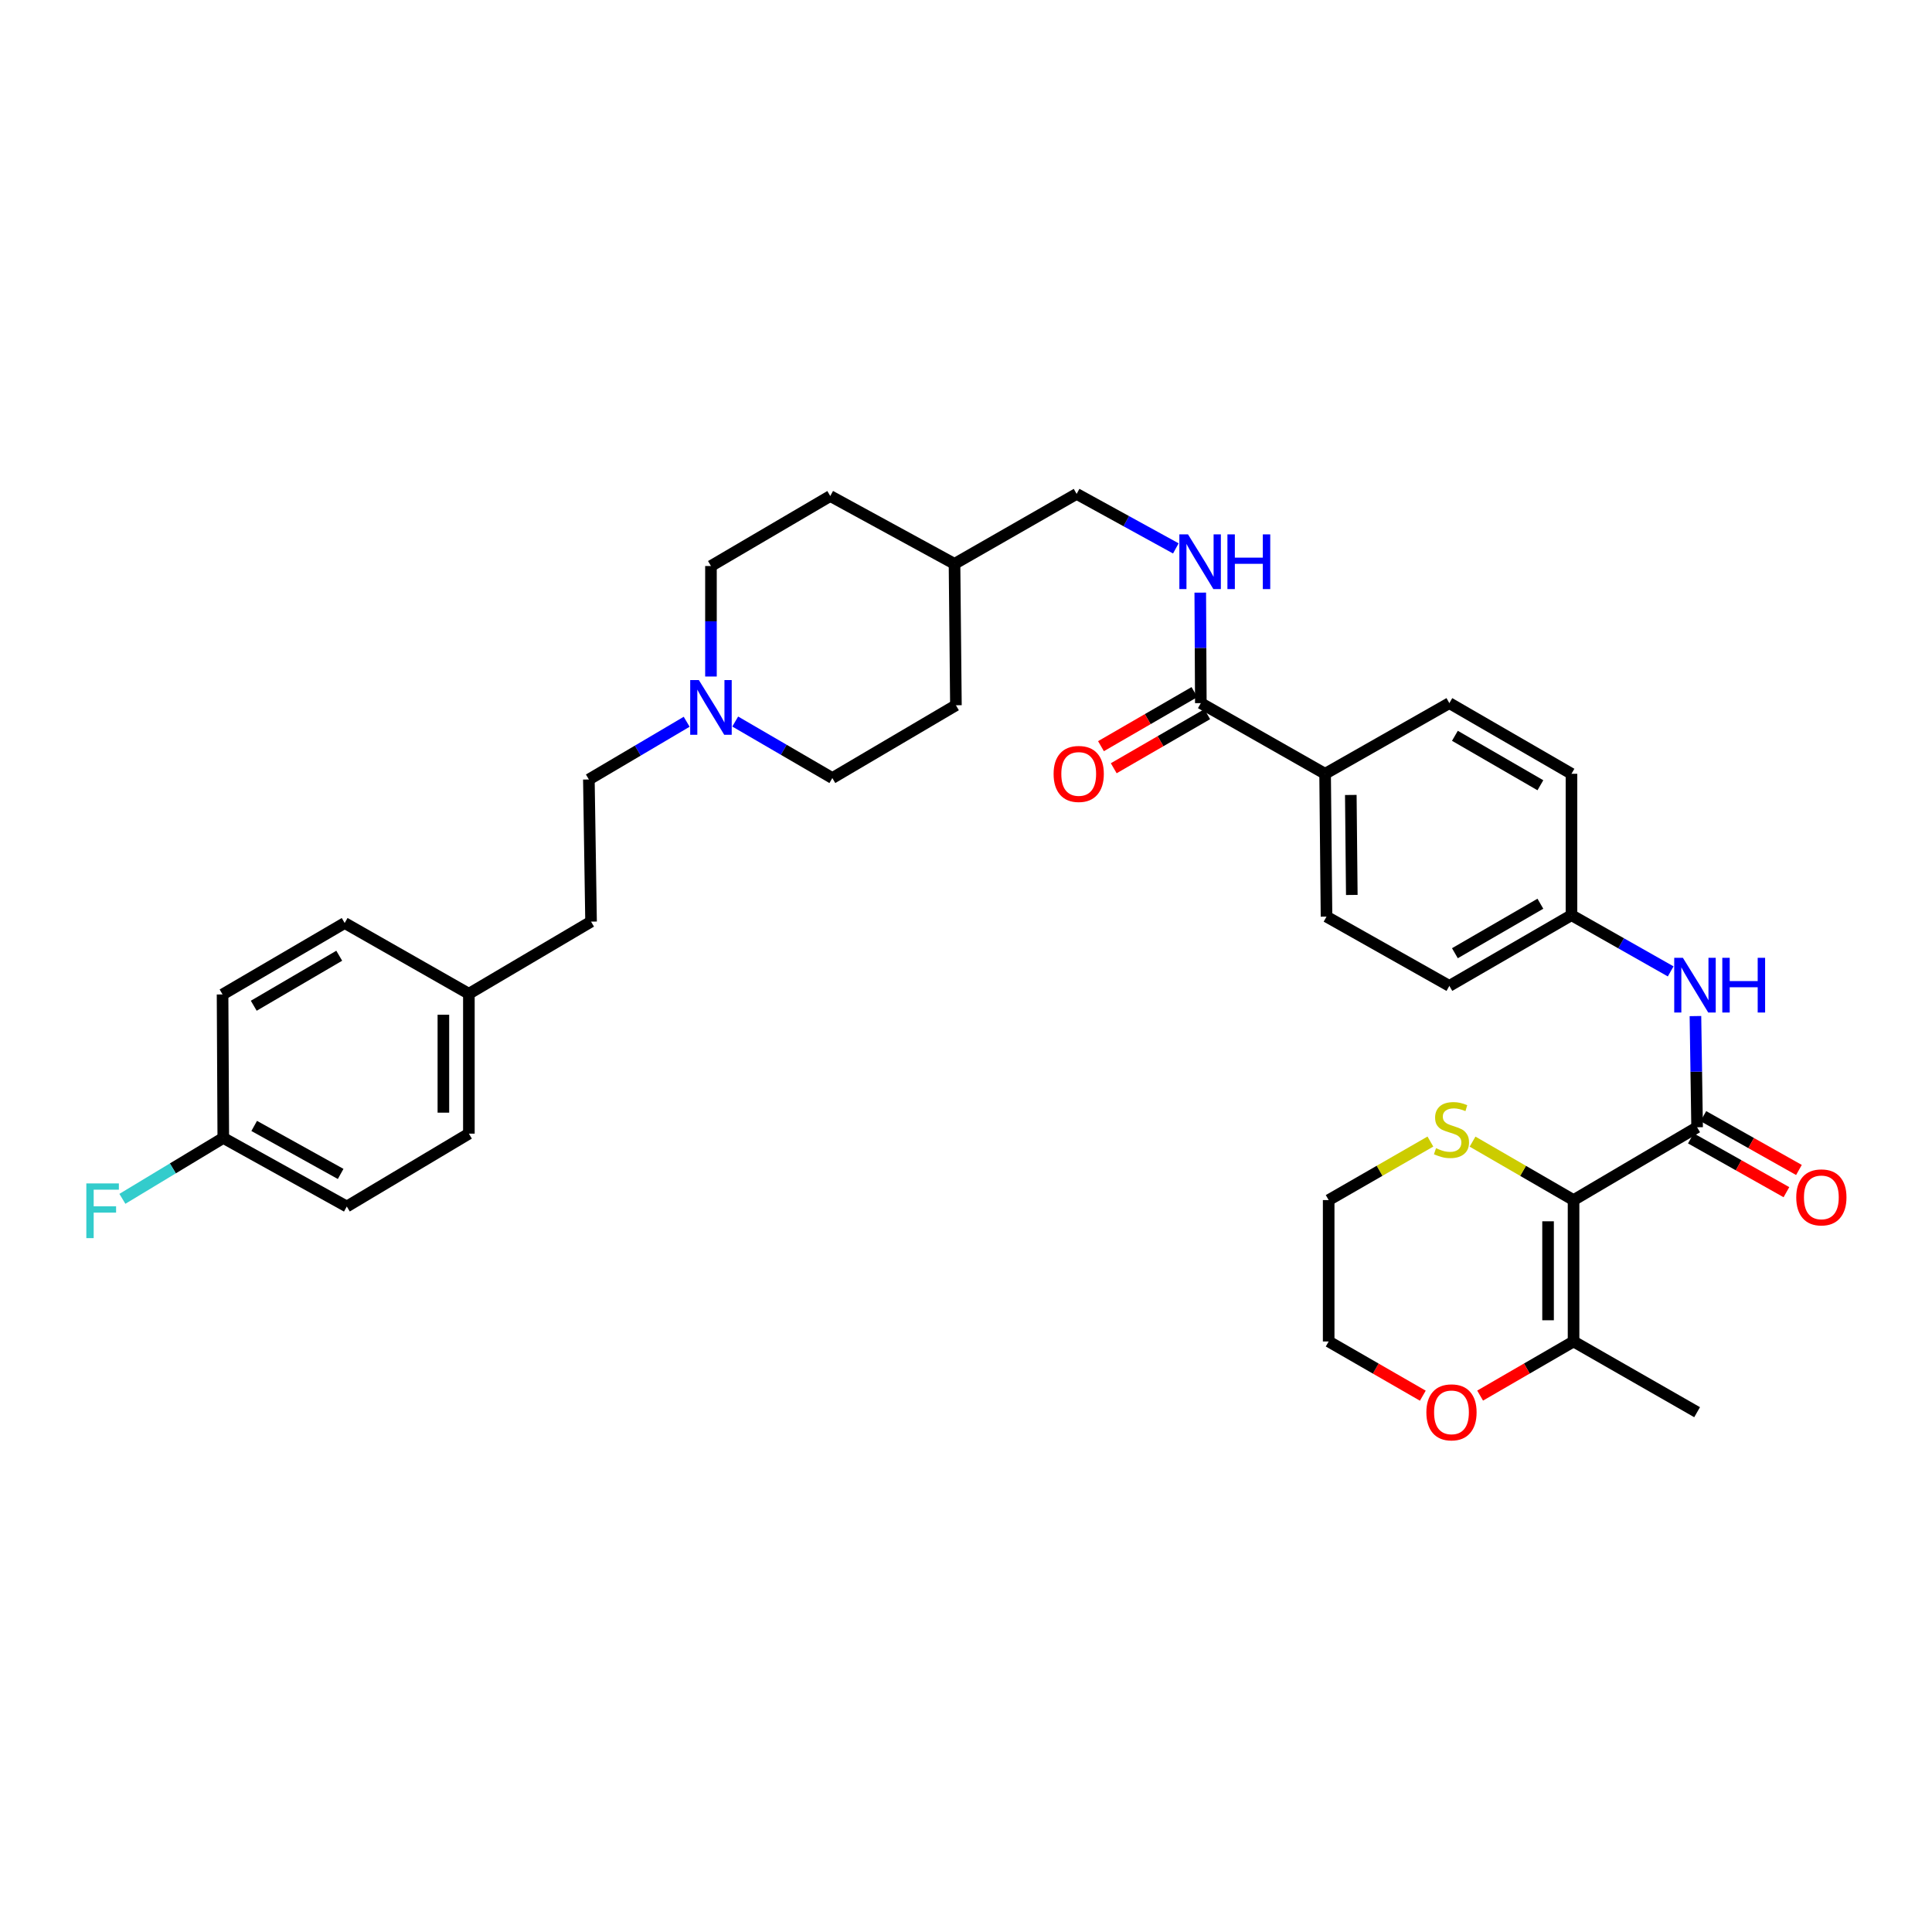 <?xml version='1.0' encoding='iso-8859-1'?>
<svg version='1.1' baseProfile='full'
              xmlns='http://www.w3.org/2000/svg'
                      xmlns:rdkit='http://www.rdkit.org/xml'
                      xmlns:xlink='http://www.w3.org/1999/xlink'
                  xml:space='preserve'
width='1000px' height='1000px' viewBox='0 0 1000 1000'>
<!-- END OF HEADER -->
<rect style='opacity:1.0;fill:#FFFFFF;stroke:none' width='1000' height='1000' x='0' y='0'> </rect>
<path class='bond-0' d='M 814.47,621.161 L 878.418,583.468' style='fill:none;fill-rule:evenodd;stroke:#000000;stroke-width:6px;stroke-linecap:butt;stroke-linejoin:miter;stroke-opacity:1' />
<path class='bond-1' d='M 814.47,621.161 L 814.47,694.347' style='fill:none;fill-rule:evenodd;stroke:#000000;stroke-width:6px;stroke-linecap:butt;stroke-linejoin:miter;stroke-opacity:1' />
<path class='bond-1' d='M 801.273,632.139 L 801.273,683.369' style='fill:none;fill-rule:evenodd;stroke:#000000;stroke-width:6px;stroke-linecap:butt;stroke-linejoin:miter;stroke-opacity:1' />
<path class='bond-4' d='M 814.47,621.161 L 788.33,606.031' style='fill:none;fill-rule:evenodd;stroke:#000000;stroke-width:6px;stroke-linecap:butt;stroke-linejoin:miter;stroke-opacity:1' />
<path class='bond-4' d='M 788.33,606.031 L 762.19,590.901' style='fill:none;fill-rule:evenodd;stroke:#CCCC00;stroke-width:6px;stroke-linecap:butt;stroke-linejoin:miter;stroke-opacity:1' />
<path class='bond-3' d='M 878.418,583.468 L 877.988,554.695' style='fill:none;fill-rule:evenodd;stroke:#000000;stroke-width:6px;stroke-linecap:butt;stroke-linejoin:miter;stroke-opacity:1' />
<path class='bond-3' d='M 877.988,554.695 L 877.557,525.921' style='fill:none;fill-rule:evenodd;stroke:#0000FF;stroke-width:6px;stroke-linecap:butt;stroke-linejoin:miter;stroke-opacity:1' />
<path class='bond-8' d='M 875.181,589.218 L 899.915,603.144' style='fill:none;fill-rule:evenodd;stroke:#000000;stroke-width:6px;stroke-linecap:butt;stroke-linejoin:miter;stroke-opacity:1' />
<path class='bond-8' d='M 899.915,603.144 L 924.65,617.071' style='fill:none;fill-rule:evenodd;stroke:#FF0000;stroke-width:6px;stroke-linecap:butt;stroke-linejoin:miter;stroke-opacity:1' />
<path class='bond-8' d='M 881.655,577.718 L 906.39,591.645' style='fill:none;fill-rule:evenodd;stroke:#000000;stroke-width:6px;stroke-linecap:butt;stroke-linejoin:miter;stroke-opacity:1' />
<path class='bond-8' d='M 906.39,591.645 L 931.125,605.571' style='fill:none;fill-rule:evenodd;stroke:#FF0000;stroke-width:6px;stroke-linecap:butt;stroke-linejoin:miter;stroke-opacity:1' />
<path class='bond-9' d='M 814.47,694.347 L 790.29,708.353' style='fill:none;fill-rule:evenodd;stroke:#000000;stroke-width:6px;stroke-linecap:butt;stroke-linejoin:miter;stroke-opacity:1' />
<path class='bond-9' d='M 790.29,708.353 L 766.11,722.359' style='fill:none;fill-rule:evenodd;stroke:#FF0000;stroke-width:6px;stroke-linecap:butt;stroke-linejoin:miter;stroke-opacity:1' />
<path class='bond-31' d='M 814.47,694.347 L 878.418,730.947' style='fill:none;fill-rule:evenodd;stroke:#000000;stroke-width:6px;stroke-linecap:butt;stroke-linejoin:miter;stroke-opacity:1' />
<path class='bond-2' d='M 621.548,363.939 L 685.87,400.51' style='fill:none;fill-rule:evenodd;stroke:#000000;stroke-width:6px;stroke-linecap:butt;stroke-linejoin:miter;stroke-opacity:1' />
<path class='bond-6' d='M 621.548,363.939 L 621.402,335.341' style='fill:none;fill-rule:evenodd;stroke:#000000;stroke-width:6px;stroke-linecap:butt;stroke-linejoin:miter;stroke-opacity:1' />
<path class='bond-6' d='M 621.402,335.341 L 621.256,306.742' style='fill:none;fill-rule:evenodd;stroke:#0000FF;stroke-width:6px;stroke-linecap:butt;stroke-linejoin:miter;stroke-opacity:1' />
<path class='bond-10' d='M 618.243,358.227 L 594.053,372.224' style='fill:none;fill-rule:evenodd;stroke:#000000;stroke-width:6px;stroke-linecap:butt;stroke-linejoin:miter;stroke-opacity:1' />
<path class='bond-10' d='M 594.053,372.224 L 569.862,386.22' style='fill:none;fill-rule:evenodd;stroke:#FF0000;stroke-width:6px;stroke-linecap:butt;stroke-linejoin:miter;stroke-opacity:1' />
<path class='bond-10' d='M 624.853,369.65 L 600.662,383.647' style='fill:none;fill-rule:evenodd;stroke:#000000;stroke-width:6px;stroke-linecap:butt;stroke-linejoin:miter;stroke-opacity:1' />
<path class='bond-10' d='M 600.662,383.647 L 576.471,397.643' style='fill:none;fill-rule:evenodd;stroke:#FF0000;stroke-width:6px;stroke-linecap:butt;stroke-linejoin:miter;stroke-opacity:1' />
<path class='bond-11' d='M 864.741,502.795 L 839.067,488.246' style='fill:none;fill-rule:evenodd;stroke:#0000FF;stroke-width:6px;stroke-linecap:butt;stroke-linejoin:miter;stroke-opacity:1' />
<path class='bond-11' d='M 839.067,488.246 L 813.392,473.696' style='fill:none;fill-rule:evenodd;stroke:#000000;stroke-width:6px;stroke-linecap:butt;stroke-linejoin:miter;stroke-opacity:1' />
<path class='bond-32' d='M 740.371,590.868 L 714.044,606.014' style='fill:none;fill-rule:evenodd;stroke:#CCCC00;stroke-width:6px;stroke-linecap:butt;stroke-linejoin:miter;stroke-opacity:1' />
<path class='bond-32' d='M 714.044,606.014 L 687.718,621.161' style='fill:none;fill-rule:evenodd;stroke:#000000;stroke-width:6px;stroke-linecap:butt;stroke-linejoin:miter;stroke-opacity:1' />
<path class='bond-5' d='M 380.549,373.467 L 405.684,388.092' style='fill:none;fill-rule:evenodd;stroke:#0000FF;stroke-width:6px;stroke-linecap:butt;stroke-linejoin:miter;stroke-opacity:1' />
<path class='bond-5' d='M 405.684,388.092 L 430.818,402.717' style='fill:none;fill-rule:evenodd;stroke:#000000;stroke-width:6px;stroke-linecap:butt;stroke-linejoin:miter;stroke-opacity:1' />
<path class='bond-14' d='M 355.418,373.582 L 330.108,388.52' style='fill:none;fill-rule:evenodd;stroke:#0000FF;stroke-width:6px;stroke-linecap:butt;stroke-linejoin:miter;stroke-opacity:1' />
<path class='bond-14' d='M 330.108,388.52 L 304.799,403.457' style='fill:none;fill-rule:evenodd;stroke:#000000;stroke-width:6px;stroke-linecap:butt;stroke-linejoin:miter;stroke-opacity:1' />
<path class='bond-36' d='M 367.992,350.171 L 367.992,321.572' style='fill:none;fill-rule:evenodd;stroke:#0000FF;stroke-width:6px;stroke-linecap:butt;stroke-linejoin:miter;stroke-opacity:1' />
<path class='bond-36' d='M 367.992,321.572 L 367.992,292.974' style='fill:none;fill-rule:evenodd;stroke:#000000;stroke-width:6px;stroke-linecap:butt;stroke-linejoin:miter;stroke-opacity:1' />
<path class='bond-17' d='M 608.611,283.851 L 582.937,269.746' style='fill:none;fill-rule:evenodd;stroke:#0000FF;stroke-width:6px;stroke-linecap:butt;stroke-linejoin:miter;stroke-opacity:1' />
<path class='bond-17' d='M 582.937,269.746 L 557.263,255.641' style='fill:none;fill-rule:evenodd;stroke:#000000;stroke-width:6px;stroke-linecap:butt;stroke-linejoin:miter;stroke-opacity:1' />
<path class='bond-7' d='M 685.87,400.51 L 686.603,474.444' style='fill:none;fill-rule:evenodd;stroke:#000000;stroke-width:6px;stroke-linecap:butt;stroke-linejoin:miter;stroke-opacity:1' />
<path class='bond-7' d='M 699.177,411.469 L 699.69,463.223' style='fill:none;fill-rule:evenodd;stroke:#000000;stroke-width:6px;stroke-linecap:butt;stroke-linejoin:miter;stroke-opacity:1' />
<path class='bond-35' d='M 685.87,400.51 L 750.185,363.939' style='fill:none;fill-rule:evenodd;stroke:#000000;stroke-width:6px;stroke-linecap:butt;stroke-linejoin:miter;stroke-opacity:1' />
<path class='bond-34' d='M 736.451,722.406 L 712.084,708.376' style='fill:none;fill-rule:evenodd;stroke:#FF0000;stroke-width:6px;stroke-linecap:butt;stroke-linejoin:miter;stroke-opacity:1' />
<path class='bond-34' d='M 712.084,708.376 L 687.718,694.347' style='fill:none;fill-rule:evenodd;stroke:#000000;stroke-width:6px;stroke-linecap:butt;stroke-linejoin:miter;stroke-opacity:1' />
<path class='bond-20' d='M 813.392,473.696 L 813.392,400.51' style='fill:none;fill-rule:evenodd;stroke:#000000;stroke-width:6px;stroke-linecap:butt;stroke-linejoin:miter;stroke-opacity:1' />
<path class='bond-21' d='M 813.392,473.696 L 750.185,510.296' style='fill:none;fill-rule:evenodd;stroke:#000000;stroke-width:6px;stroke-linecap:butt;stroke-linejoin:miter;stroke-opacity:1' />
<path class='bond-21' d='M 797.298,467.765 L 753.053,493.386' style='fill:none;fill-rule:evenodd;stroke:#000000;stroke-width:6px;stroke-linecap:butt;stroke-linejoin:miter;stroke-opacity:1' />
<path class='bond-12' d='M 750.185,363.939 L 813.392,400.51' style='fill:none;fill-rule:evenodd;stroke:#000000;stroke-width:6px;stroke-linecap:butt;stroke-linejoin:miter;stroke-opacity:1' />
<path class='bond-12' d='M 753.057,380.848 L 797.302,406.447' style='fill:none;fill-rule:evenodd;stroke:#000000;stroke-width:6px;stroke-linecap:butt;stroke-linejoin:miter;stroke-opacity:1' />
<path class='bond-13' d='M 686.603,474.444 L 750.185,510.296' style='fill:none;fill-rule:evenodd;stroke:#000000;stroke-width:6px;stroke-linecap:butt;stroke-linejoin:miter;stroke-opacity:1' />
<path class='bond-23' d='M 304.799,403.457 L 305.928,477.032' style='fill:none;fill-rule:evenodd;stroke:#000000;stroke-width:6px;stroke-linecap:butt;stroke-linejoin:miter;stroke-opacity:1' />
<path class='bond-15' d='M 367.992,292.974 L 429.741,256.74' style='fill:none;fill-rule:evenodd;stroke:#000000;stroke-width:6px;stroke-linecap:butt;stroke-linejoin:miter;stroke-opacity:1' />
<path class='bond-16' d='M 430.818,402.717 L 494.781,365.039' style='fill:none;fill-rule:evenodd;stroke:#000000;stroke-width:6px;stroke-linecap:butt;stroke-linejoin:miter;stroke-opacity:1' />
<path class='bond-24' d='M 557.263,255.641 L 494.055,291.852' style='fill:none;fill-rule:evenodd;stroke:#000000;stroke-width:6px;stroke-linecap:butt;stroke-linejoin:miter;stroke-opacity:1' />
<path class='bond-18' d='M 115.573,588.996 L 179.506,624.489' style='fill:none;fill-rule:evenodd;stroke:#000000;stroke-width:6px;stroke-linecap:butt;stroke-linejoin:miter;stroke-opacity:1' />
<path class='bond-18' d='M 131.568,582.782 L 176.322,607.627' style='fill:none;fill-rule:evenodd;stroke:#000000;stroke-width:6px;stroke-linecap:butt;stroke-linejoin:miter;stroke-opacity:1' />
<path class='bond-22' d='M 115.573,588.996 L 89.461,604.755' style='fill:none;fill-rule:evenodd;stroke:#000000;stroke-width:6px;stroke-linecap:butt;stroke-linejoin:miter;stroke-opacity:1' />
<path class='bond-22' d='M 89.461,604.755 L 63.35,620.514' style='fill:none;fill-rule:evenodd;stroke:#33CCCC;stroke-width:6px;stroke-linecap:butt;stroke-linejoin:miter;stroke-opacity:1' />
<path class='bond-37' d='M 115.573,588.996 L 115.199,514.725' style='fill:none;fill-rule:evenodd;stroke:#000000;stroke-width:6px;stroke-linecap:butt;stroke-linejoin:miter;stroke-opacity:1' />
<path class='bond-19' d='M 242.692,514.366 L 305.928,477.032' style='fill:none;fill-rule:evenodd;stroke:#000000;stroke-width:6px;stroke-linecap:butt;stroke-linejoin:miter;stroke-opacity:1' />
<path class='bond-27' d='M 242.692,514.366 L 178.406,477.75' style='fill:none;fill-rule:evenodd;stroke:#000000;stroke-width:6px;stroke-linecap:butt;stroke-linejoin:miter;stroke-opacity:1' />
<path class='bond-28' d='M 242.692,514.366 L 242.692,586.774' style='fill:none;fill-rule:evenodd;stroke:#000000;stroke-width:6px;stroke-linecap:butt;stroke-linejoin:miter;stroke-opacity:1' />
<path class='bond-28' d='M 229.494,525.227 L 229.494,575.913' style='fill:none;fill-rule:evenodd;stroke:#000000;stroke-width:6px;stroke-linecap:butt;stroke-linejoin:miter;stroke-opacity:1' />
<path class='bond-29' d='M 494.055,291.852 L 429.741,256.74' style='fill:none;fill-rule:evenodd;stroke:#000000;stroke-width:6px;stroke-linecap:butt;stroke-linejoin:miter;stroke-opacity:1' />
<path class='bond-30' d='M 494.055,291.852 L 494.781,365.039' style='fill:none;fill-rule:evenodd;stroke:#000000;stroke-width:6px;stroke-linecap:butt;stroke-linejoin:miter;stroke-opacity:1' />
<path class='bond-25' d='M 179.506,624.489 L 242.692,586.774' style='fill:none;fill-rule:evenodd;stroke:#000000;stroke-width:6px;stroke-linecap:butt;stroke-linejoin:miter;stroke-opacity:1' />
<path class='bond-26' d='M 115.199,514.725 L 178.406,477.75' style='fill:none;fill-rule:evenodd;stroke:#000000;stroke-width:6px;stroke-linecap:butt;stroke-linejoin:miter;stroke-opacity:1' />
<path class='bond-26' d='M 131.343,520.57 L 175.589,494.688' style='fill:none;fill-rule:evenodd;stroke:#000000;stroke-width:6px;stroke-linecap:butt;stroke-linejoin:miter;stroke-opacity:1' />
<path class='bond-33' d='M 687.718,621.161 L 687.718,694.347' style='fill:none;fill-rule:evenodd;stroke:#000000;stroke-width:6px;stroke-linecap:butt;stroke-linejoin:miter;stroke-opacity:1' />
<path  class='atom-4' d='M 871.058 495.762
L 880.338 510.762
Q 881.258 512.242, 882.738 514.922
Q 884.218 517.602, 884.298 517.762
L 884.298 495.762
L 888.058 495.762
L 888.058 524.082
L 884.178 524.082
L 874.218 507.682
Q 873.058 505.762, 871.818 503.562
Q 870.618 501.362, 870.258 500.682
L 870.258 524.082
L 866.578 524.082
L 866.578 495.762
L 871.058 495.762
' fill='#0000FF'/>
<path  class='atom-4' d='M 891.458 495.762
L 895.298 495.762
L 895.298 507.802
L 909.778 507.802
L 909.778 495.762
L 913.618 495.762
L 913.618 524.082
L 909.778 524.082
L 909.778 511.002
L 895.298 511.002
L 895.298 524.082
L 891.458 524.082
L 891.458 495.762
' fill='#0000FF'/>
<path  class='atom-5' d='M 743.284 594.31
Q 743.604 594.43, 744.924 594.99
Q 746.244 595.55, 747.684 595.91
Q 749.164 596.23, 750.604 596.23
Q 753.284 596.23, 754.844 594.95
Q 756.404 593.63, 756.404 591.35
Q 756.404 589.79, 755.604 588.83
Q 754.844 587.87, 753.644 587.35
Q 752.444 586.83, 750.444 586.23
Q 747.924 585.47, 746.404 584.75
Q 744.924 584.03, 743.844 582.51
Q 742.804 580.99, 742.804 578.43
Q 742.804 574.87, 745.204 572.67
Q 747.644 570.47, 752.444 570.47
Q 755.724 570.47, 759.444 572.03
L 758.524 575.11
Q 755.124 573.71, 752.564 573.71
Q 749.804 573.71, 748.284 574.87
Q 746.764 575.99, 746.804 577.95
Q 746.804 579.47, 747.564 580.39
Q 748.364 581.31, 749.484 581.83
Q 750.644 582.35, 752.564 582.95
Q 755.124 583.75, 756.644 584.55
Q 758.164 585.35, 759.244 586.99
Q 760.364 588.59, 760.364 591.35
Q 760.364 595.27, 757.724 597.39
Q 755.124 599.47, 750.764 599.47
Q 748.244 599.47, 746.324 598.91
Q 744.444 598.39, 742.204 597.47
L 743.284 594.31
' fill='#CCCC00'/>
<path  class='atom-6' d='M 361.732 352
L 371.012 367
Q 371.932 368.48, 373.412 371.16
Q 374.892 373.84, 374.972 374
L 374.972 352
L 378.732 352
L 378.732 380.32
L 374.852 380.32
L 364.892 363.92
Q 363.732 362, 362.492 359.8
Q 361.292 357.6, 360.932 356.92
L 360.932 380.32
L 357.252 380.32
L 357.252 352
L 361.732 352
' fill='#0000FF'/>
<path  class='atom-7' d='M 614.914 276.593
L 624.194 291.593
Q 625.114 293.073, 626.594 295.753
Q 628.074 298.433, 628.154 298.593
L 628.154 276.593
L 631.914 276.593
L 631.914 304.913
L 628.034 304.913
L 618.074 288.513
Q 616.914 286.593, 615.674 284.393
Q 614.474 282.193, 614.114 281.513
L 614.114 304.913
L 610.434 304.913
L 610.434 276.593
L 614.914 276.593
' fill='#0000FF'/>
<path  class='atom-7' d='M 635.314 276.593
L 639.154 276.593
L 639.154 288.633
L 653.634 288.633
L 653.634 276.593
L 657.474 276.593
L 657.474 304.913
L 653.634 304.913
L 653.634 291.833
L 639.154 291.833
L 639.154 304.913
L 635.314 304.913
L 635.314 276.593
' fill='#0000FF'/>
<path  class='atom-9' d='M 929.733 619.76
Q 929.733 612.96, 933.093 609.16
Q 936.453 605.36, 942.733 605.36
Q 949.013 605.36, 952.373 609.16
Q 955.733 612.96, 955.733 619.76
Q 955.733 626.64, 952.333 630.56
Q 948.933 634.44, 942.733 634.44
Q 936.493 634.44, 933.093 630.56
Q 929.733 626.68, 929.733 619.76
M 942.733 631.24
Q 947.053 631.24, 949.373 628.36
Q 951.733 625.44, 951.733 619.76
Q 951.733 614.2, 949.373 611.4
Q 947.053 608.56, 942.733 608.56
Q 938.413 608.56, 936.053 611.36
Q 933.733 614.16, 933.733 619.76
Q 933.733 625.48, 936.053 628.36
Q 938.413 631.24, 942.733 631.24
' fill='#FF0000'/>
<path  class='atom-10' d='M 738.284 731.027
Q 738.284 724.227, 741.644 720.427
Q 745.004 716.627, 751.284 716.627
Q 757.564 716.627, 760.924 720.427
Q 764.284 724.227, 764.284 731.027
Q 764.284 737.907, 760.884 741.827
Q 757.484 745.707, 751.284 745.707
Q 745.044 745.707, 741.644 741.827
Q 738.284 737.947, 738.284 731.027
M 751.284 742.507
Q 755.604 742.507, 757.924 739.627
Q 760.284 736.707, 760.284 731.027
Q 760.284 725.467, 757.924 722.667
Q 755.604 719.827, 751.284 719.827
Q 746.964 719.827, 744.604 722.627
Q 742.284 725.427, 742.284 731.027
Q 742.284 736.747, 744.604 739.627
Q 746.964 742.507, 751.284 742.507
' fill='#FF0000'/>
<path  class='atom-11' d='M 545.341 400.59
Q 545.341 393.79, 548.701 389.99
Q 552.061 386.19, 558.341 386.19
Q 564.621 386.19, 567.981 389.99
Q 571.341 393.79, 571.341 400.59
Q 571.341 407.47, 567.941 411.39
Q 564.541 415.27, 558.341 415.27
Q 552.101 415.27, 548.701 411.39
Q 545.341 407.51, 545.341 400.59
M 558.341 412.07
Q 562.661 412.07, 564.981 409.19
Q 567.341 406.27, 567.341 400.59
Q 567.341 395.03, 564.981 392.23
Q 562.661 389.39, 558.341 389.39
Q 554.021 389.39, 551.661 392.19
Q 549.341 394.99, 549.341 400.59
Q 549.341 406.31, 551.661 409.19
Q 554.021 412.07, 558.341 412.07
' fill='#FF0000'/>
<path  class='atom-23' d='M 44.686 612.536
L 61.526 612.536
L 61.526 615.776
L 48.486 615.776
L 48.486 624.376
L 60.086 624.376
L 60.086 627.656
L 48.486 627.656
L 48.486 640.856
L 44.686 640.856
L 44.686 612.536
' fill='#33CCCC'/>
</svg>
